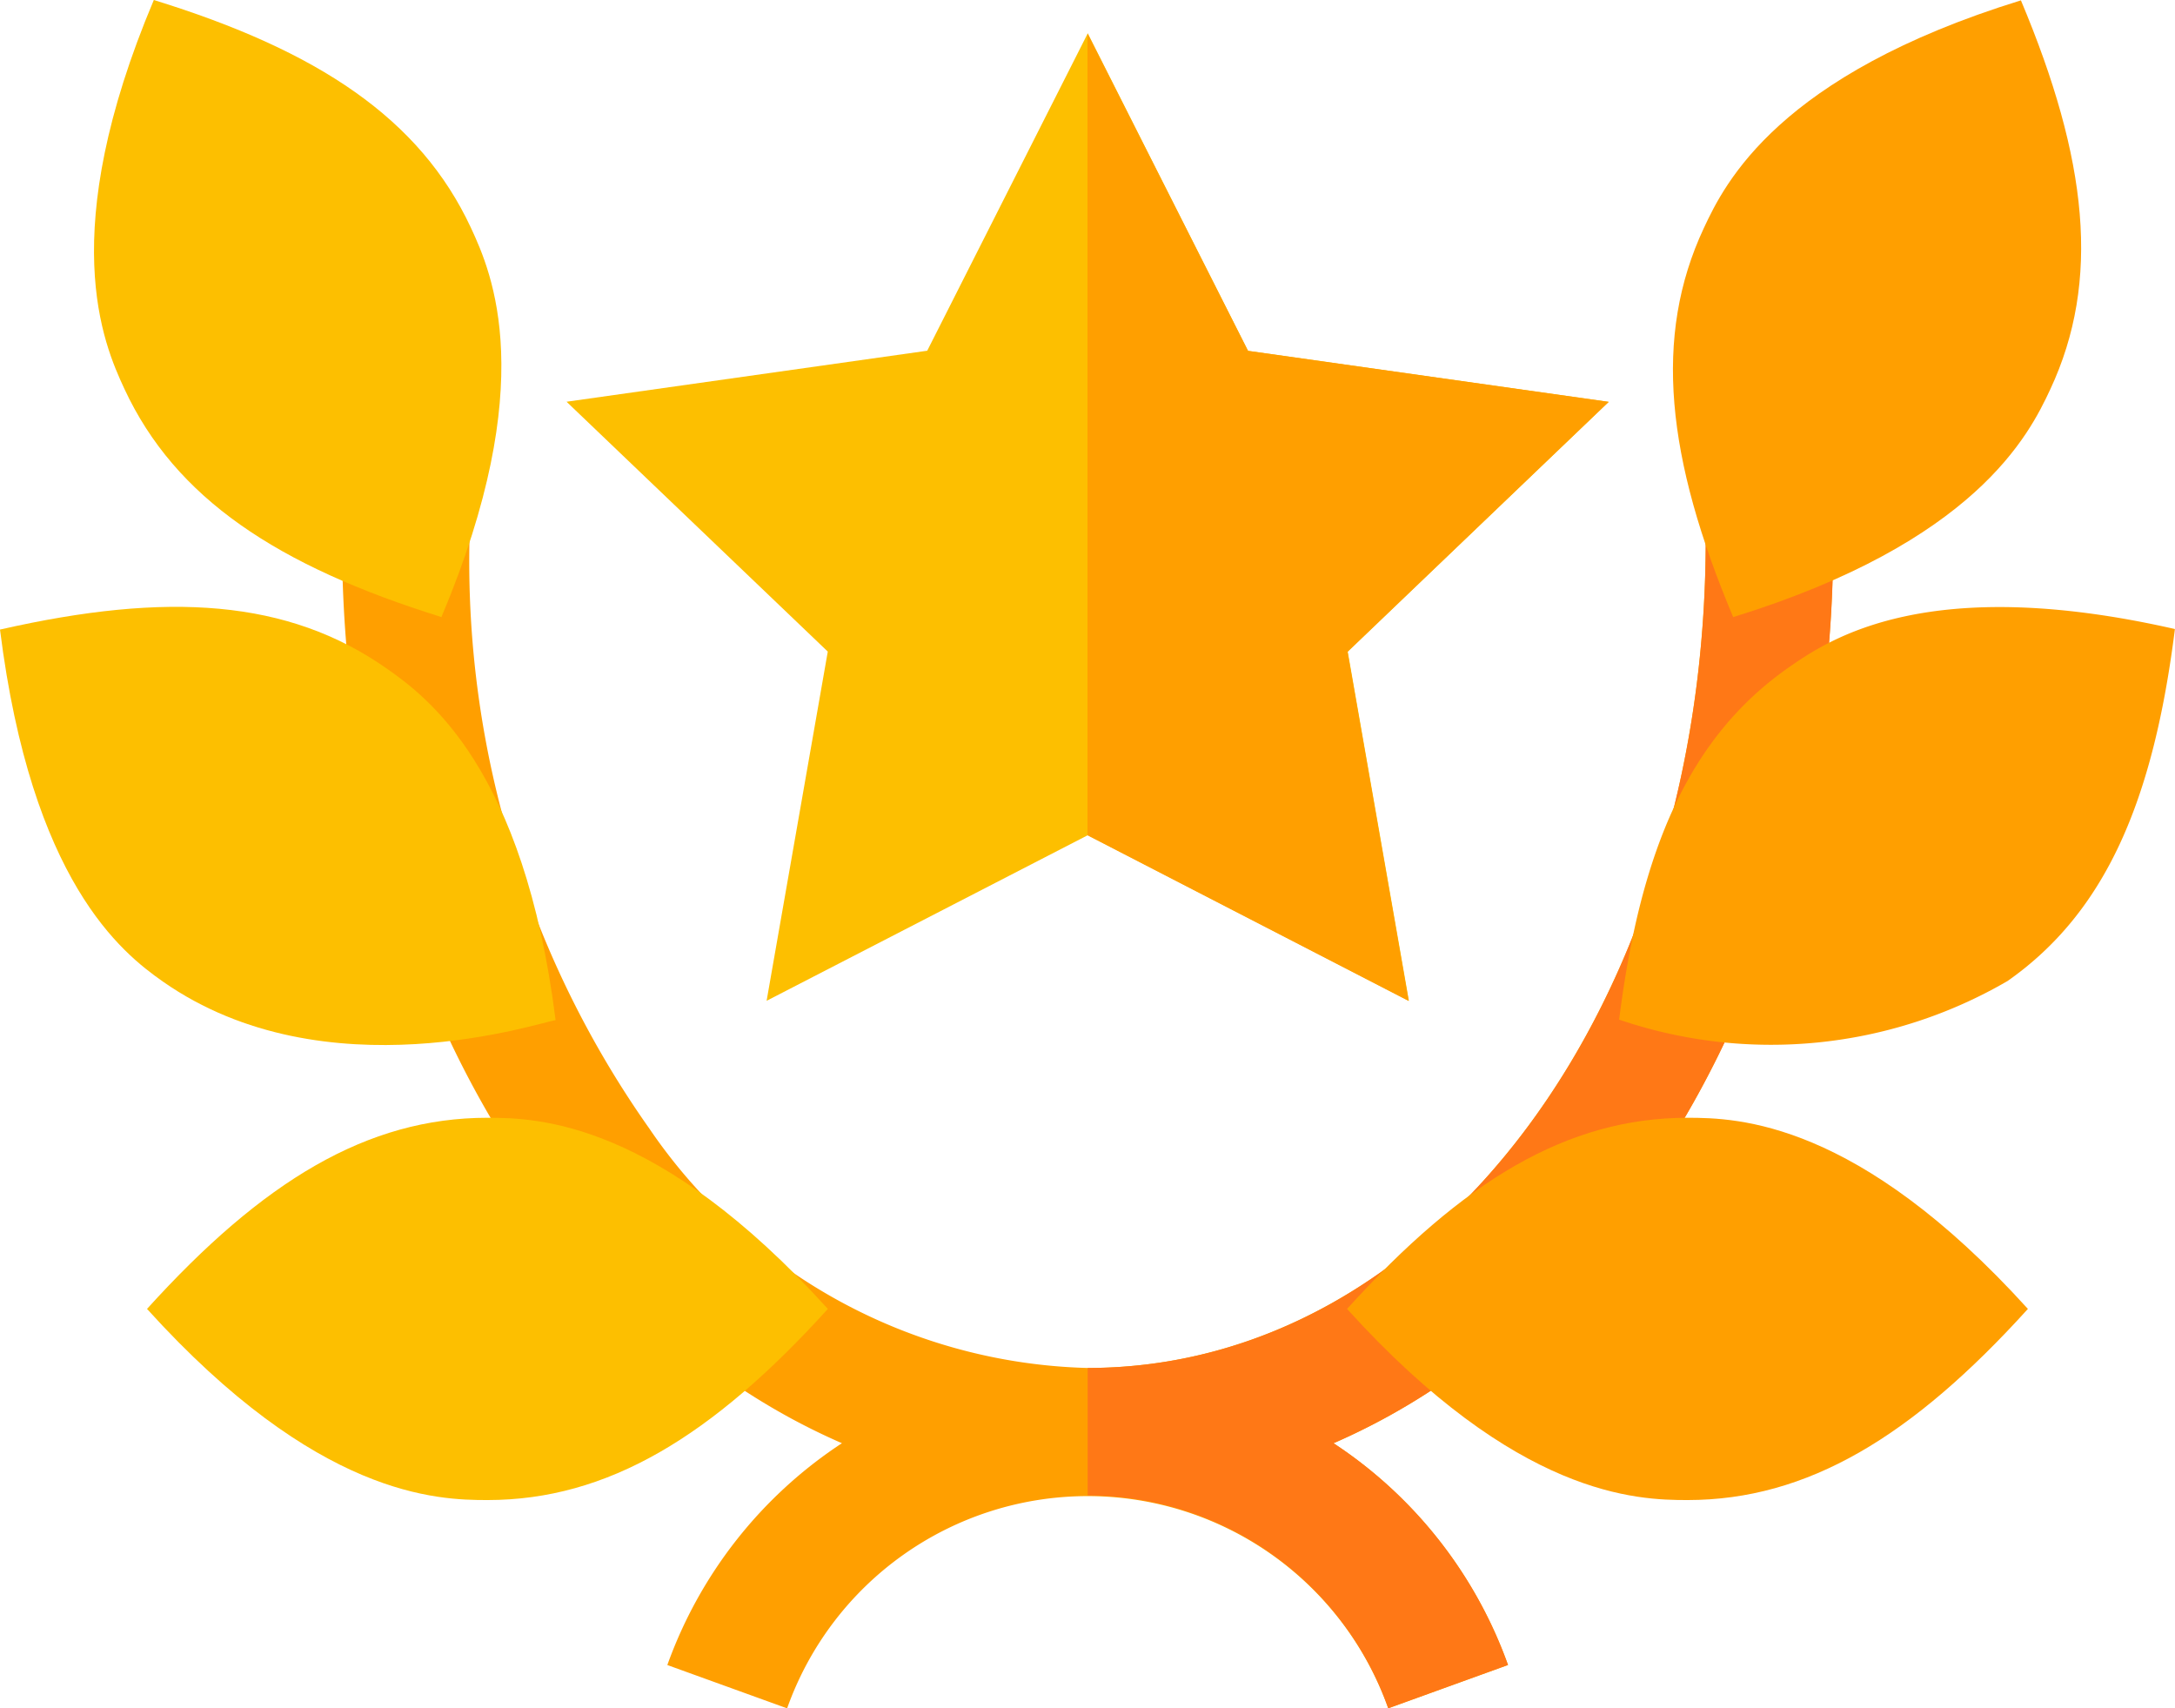 <svg xmlns="http://www.w3.org/2000/svg" width="24.604" height="19.323" viewBox="0 0 24.604 19.323">
  <g id="success" transform="translate(0 -0.5)">
    <path id="Path_17026" data-name="Path 17026" d="M145.093,12.569l-4.08-.577L139.2,8.4l-1.816,3.59-4.08.577,2.955,2.826-.692,3.95L139.2,17.47l3.633,1.874-.692-3.95Zm0,0" transform="translate(-126.895 -7.523)" fill="#fdbf00"/>
    <path id="Path_17027" data-name="Path 17027" d="M91.715,137.721a5.031,5.031,0,0,1,1.975,2.509l-1.355.49a3.608,3.608,0,0,0-6.8,0l-1.355-.49a5.031,5.031,0,0,1,1.975-2.509C82.835,136.279,80.5,132.3,80.5,127.5h1.442a11.116,11.116,0,0,0,2.033,6.66,6.191,6.191,0,0,0,4.959,2.71c3.921,0,6.992-4.109,6.992-9.37h1.442c0,4.8-2.335,8.779-5.651,10.221Zm0,0" transform="translate(-76.631 -120.897)" fill="#ff9f00"/>
    <path id="Path_17028" data-name="Path 17028" d="M258.782,137.724a5.031,5.031,0,0,1,1.975,2.509l-1.355.49a3.606,3.606,0,0,0-3.4-2.407v-1.442c3.921,0,6.992-4.109,6.992-9.371h1.442c0,4.8-2.335,8.779-5.651,10.221Zm0,0" transform="translate(-243.698 -120.901)" fill="#ff7816"/>
    <path id="Path_17029" data-name="Path 17029" d="M320.949,267.895c-.568,0-1.924-.034-3.851-2.162,1.309-1.446,2.491-2.162,3.851-2.162.568,0,1.924.035,3.851,2.162C323.49,267.179,322.307,267.895,320.949,267.895Zm0,0" transform="translate(-301.86 -250.428)" fill="#ff9f00"/>
    <path id="Path_17030" data-name="Path 17030" d="M381.156,148.1c.243-1.935.8-3.2,1.913-3.98.466-.325,1.575-1.075,4.374-.438-.243,1.936-.78,3.2-1.893,3.981A5.324,5.324,0,0,1,381.156,148.1Zm0,0" transform="translate(-362.84 -136.067)" fill="#ff9f00"/>
    <path id="Path_17031" data-name="Path 17031" d="M394.49,7.48c-.757-1.8-.906-3.173-.332-4.4.24-.515.844-1.729,3.587-2.576.757,1.8.906,3.172.332,4.4-.24.515-.844,1.729-3.587,2.576Zm0,0" transform="translate(-374.884)" fill="#ff9f00"/>
    <g id="Group_6514" data-name="Group 6514" transform="translate(0 0.5)">
      <path id="Path_17032" data-name="Path 17032" d="M38.452,267.895c-.568,0-1.924-.034-3.851-2.162,1.309-1.446,2.491-2.162,3.851-2.162.568,0,1.924.035,3.851,2.162C40.993,267.179,39.81,267.895,38.452,267.895Zm0,0" transform="translate(-32.938 -250.928)" fill="#fdbf00"/>
      <path id="Path_17033" data-name="Path 17033" d="M1.842,147.5c-.465-.326-1.485-1.132-1.842-3.981,1.9-.432,3.257-.341,4.371.438.465.326,1.556,1.131,1.914,3.98-.15.014-2.6.854-4.443-.437Zm0,0" transform="translate(0 -136.398)" fill="#fdbf00"/>
      <path id="Path_17034" data-name="Path 17034" d="M26.062,7.48C24.2,6.9,23.05,6.135,22.475,4.9c-.24-.515-.782-1.758.332-4.4,1.863.575,3.013,1.344,3.587,2.576.24.515.782,1.758-.332,4.4Zm0,0" transform="translate(-21.067 -0.5)" fill="#fdbf00"/>
    </g>
    <path id="Path_17035" data-name="Path 17035" d="M258.941,15.394l.692,3.95L256,17.47V8.4l1.816,3.59,4.08.577Zm0,0" transform="translate(-243.698 -7.522)" fill="#ff9f00"/>
  </g>
</svg>
